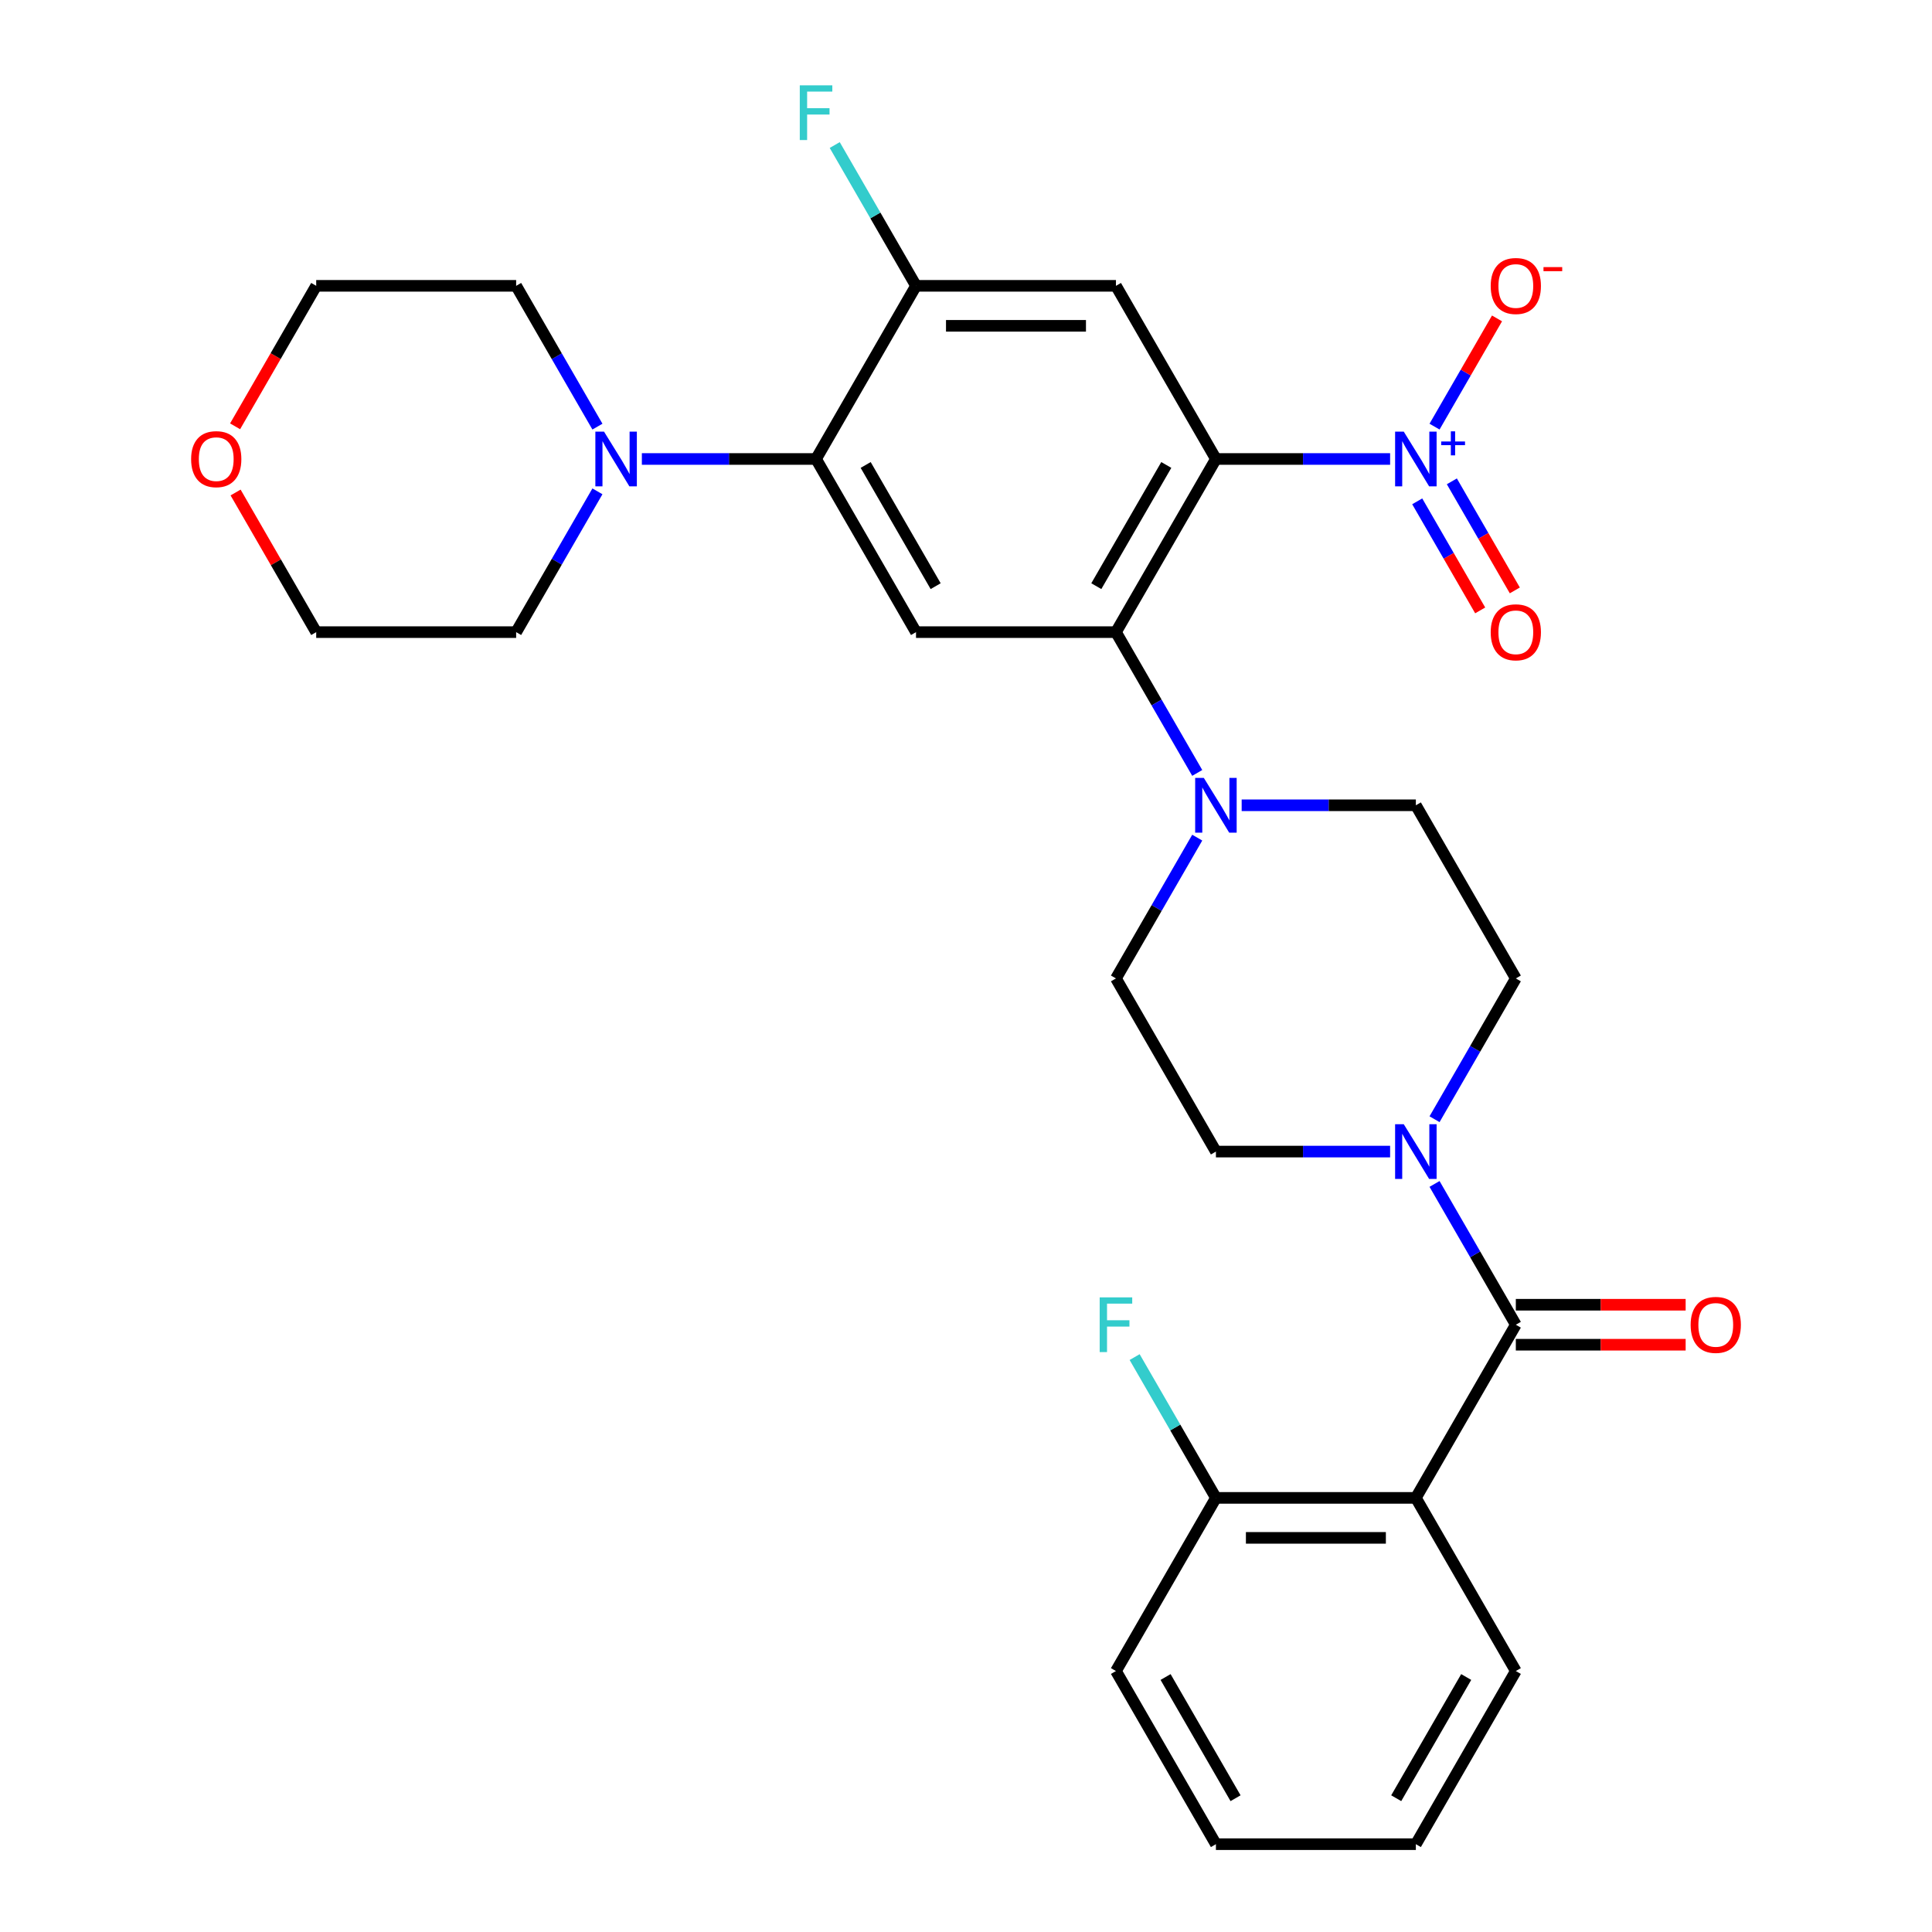 <?xml version='1.0' encoding='iso-8859-1'?>
<svg version='1.1' baseProfile='full'
              xmlns='http://www.w3.org/2000/svg'
                      xmlns:rdkit='http://www.rdkit.org/xml'
                      xmlns:xlink='http://www.w3.org/1999/xlink'
                  xml:space='preserve'
width='1000px' height='1000px' viewBox='0 0 1000 1000'>
<!-- END OF HEADER -->
<rect style='opacity:1.0;fill:#FFFFFF;stroke:none' width='1000' height='1000' x='0' y='0'> </rect>
<path class='bond-0' d='M 629.358,237.569 L 674.438,237.569' style='fill:none;fill-rule:evenodd;stroke:#000000;stroke-width:6px;stroke-linecap:butt;stroke-linejoin:miter;stroke-opacity:1' />
<path class='bond-0' d='M 674.438,237.569 L 719.518,237.569' style='fill:none;fill-rule:evenodd;stroke:#0000FF;stroke-width:6px;stroke-linecap:butt;stroke-linejoin:miter;stroke-opacity:1' />
<path class='bond-1' d='M 629.358,237.569 L 577.615,327.191' style='fill:none;fill-rule:evenodd;stroke:#000000;stroke-width:6px;stroke-linecap:butt;stroke-linejoin:miter;stroke-opacity:1' />
<path class='bond-1' d='M 603.672,240.664 L 567.452,303.399' style='fill:none;fill-rule:evenodd;stroke:#000000;stroke-width:6px;stroke-linecap:butt;stroke-linejoin:miter;stroke-opacity:1' />
<path class='bond-4' d='M 629.358,237.569 L 577.615,147.947' style='fill:none;fill-rule:evenodd;stroke:#000000;stroke-width:6px;stroke-linecap:butt;stroke-linejoin:miter;stroke-opacity:1' />
<path class='bond-11' d='M 742.514,220.822 L 758.683,192.816' style='fill:none;fill-rule:evenodd;stroke:#0000FF;stroke-width:6px;stroke-linecap:butt;stroke-linejoin:miter;stroke-opacity:1' />
<path class='bond-11' d='M 758.683,192.816 L 774.852,164.811' style='fill:none;fill-rule:evenodd;stroke:#FF0000;stroke-width:6px;stroke-linecap:butt;stroke-linejoin:miter;stroke-opacity:1' />
<path class='bond-12' d='M 733.552,259.49 L 749.848,287.716' style='fill:none;fill-rule:evenodd;stroke:#0000FF;stroke-width:6px;stroke-linecap:butt;stroke-linejoin:miter;stroke-opacity:1' />
<path class='bond-12' d='M 749.848,287.716 L 766.144,315.942' style='fill:none;fill-rule:evenodd;stroke:#FF0000;stroke-width:6px;stroke-linecap:butt;stroke-linejoin:miter;stroke-opacity:1' />
<path class='bond-12' d='M 751.476,249.142 L 767.772,277.367' style='fill:none;fill-rule:evenodd;stroke:#0000FF;stroke-width:6px;stroke-linecap:butt;stroke-linejoin:miter;stroke-opacity:1' />
<path class='bond-12' d='M 767.772,277.367 L 784.068,305.593' style='fill:none;fill-rule:evenodd;stroke:#FF0000;stroke-width:6px;stroke-linecap:butt;stroke-linejoin:miter;stroke-opacity:1' />
<path class='bond-5' d='M 577.615,327.191 L 474.128,327.191' style='fill:none;fill-rule:evenodd;stroke:#000000;stroke-width:6px;stroke-linecap:butt;stroke-linejoin:miter;stroke-opacity:1' />
<path class='bond-8' d='M 577.615,327.191 L 598.652,363.628' style='fill:none;fill-rule:evenodd;stroke:#000000;stroke-width:6px;stroke-linecap:butt;stroke-linejoin:miter;stroke-opacity:1' />
<path class='bond-8' d='M 598.652,363.628 L 619.689,400.066' style='fill:none;fill-rule:evenodd;stroke:#0000FF;stroke-width:6px;stroke-linecap:butt;stroke-linejoin:miter;stroke-opacity:1' />
<path class='bond-2' d='M 784.588,685.679 L 763.551,649.242' style='fill:none;fill-rule:evenodd;stroke:#000000;stroke-width:6px;stroke-linecap:butt;stroke-linejoin:miter;stroke-opacity:1' />
<path class='bond-2' d='M 763.551,649.242 L 742.514,612.804' style='fill:none;fill-rule:evenodd;stroke:#0000FF;stroke-width:6px;stroke-linecap:butt;stroke-linejoin:miter;stroke-opacity:1' />
<path class='bond-3' d='M 784.588,685.679 L 732.845,775.301' style='fill:none;fill-rule:evenodd;stroke:#000000;stroke-width:6px;stroke-linecap:butt;stroke-linejoin:miter;stroke-opacity:1' />
<path class='bond-14' d='M 784.588,696.028 L 828.538,696.028' style='fill:none;fill-rule:evenodd;stroke:#000000;stroke-width:6px;stroke-linecap:butt;stroke-linejoin:miter;stroke-opacity:1' />
<path class='bond-14' d='M 828.538,696.028 L 872.488,696.028' style='fill:none;fill-rule:evenodd;stroke:#FF0000;stroke-width:6px;stroke-linecap:butt;stroke-linejoin:miter;stroke-opacity:1' />
<path class='bond-14' d='M 784.588,675.331 L 828.538,675.331' style='fill:none;fill-rule:evenodd;stroke:#000000;stroke-width:6px;stroke-linecap:butt;stroke-linejoin:miter;stroke-opacity:1' />
<path class='bond-14' d='M 828.538,675.331 L 872.488,675.331' style='fill:none;fill-rule:evenodd;stroke:#FF0000;stroke-width:6px;stroke-linecap:butt;stroke-linejoin:miter;stroke-opacity:1' />
<path class='bond-13' d='M 732.845,775.301 L 629.358,775.301' style='fill:none;fill-rule:evenodd;stroke:#000000;stroke-width:6px;stroke-linecap:butt;stroke-linejoin:miter;stroke-opacity:1' />
<path class='bond-13' d='M 717.322,795.999 L 644.881,795.999' style='fill:none;fill-rule:evenodd;stroke:#000000;stroke-width:6px;stroke-linecap:butt;stroke-linejoin:miter;stroke-opacity:1' />
<path class='bond-22' d='M 732.845,775.301 L 784.588,864.923' style='fill:none;fill-rule:evenodd;stroke:#000000;stroke-width:6px;stroke-linecap:butt;stroke-linejoin:miter;stroke-opacity:1' />
<path class='bond-9' d='M 577.615,147.947 L 474.128,147.947' style='fill:none;fill-rule:evenodd;stroke:#000000;stroke-width:6px;stroke-linecap:butt;stroke-linejoin:miter;stroke-opacity:1' />
<path class='bond-9' d='M 562.092,168.644 L 489.651,168.644' style='fill:none;fill-rule:evenodd;stroke:#000000;stroke-width:6px;stroke-linecap:butt;stroke-linejoin:miter;stroke-opacity:1' />
<path class='bond-30' d='M 474.128,327.191 L 422.385,237.569' style='fill:none;fill-rule:evenodd;stroke:#000000;stroke-width:6px;stroke-linecap:butt;stroke-linejoin:miter;stroke-opacity:1' />
<path class='bond-30' d='M 484.291,303.399 L 448.071,240.664' style='fill:none;fill-rule:evenodd;stroke:#000000;stroke-width:6px;stroke-linecap:butt;stroke-linejoin:miter;stroke-opacity:1' />
<path class='bond-6' d='M 422.385,237.569 L 474.128,147.947' style='fill:none;fill-rule:evenodd;stroke:#000000;stroke-width:6px;stroke-linecap:butt;stroke-linejoin:miter;stroke-opacity:1' />
<path class='bond-10' d='M 422.385,237.569 L 377.305,237.569' style='fill:none;fill-rule:evenodd;stroke:#000000;stroke-width:6px;stroke-linecap:butt;stroke-linejoin:miter;stroke-opacity:1' />
<path class='bond-10' d='M 377.305,237.569 L 332.226,237.569' style='fill:none;fill-rule:evenodd;stroke:#0000FF;stroke-width:6px;stroke-linecap:butt;stroke-linejoin:miter;stroke-opacity:1' />
<path class='bond-7' d='M 742.514,579.31 L 763.551,542.873' style='fill:none;fill-rule:evenodd;stroke:#0000FF;stroke-width:6px;stroke-linecap:butt;stroke-linejoin:miter;stroke-opacity:1' />
<path class='bond-7' d='M 763.551,542.873 L 784.588,506.435' style='fill:none;fill-rule:evenodd;stroke:#000000;stroke-width:6px;stroke-linecap:butt;stroke-linejoin:miter;stroke-opacity:1' />
<path class='bond-31' d='M 719.518,596.057 L 674.438,596.057' style='fill:none;fill-rule:evenodd;stroke:#0000FF;stroke-width:6px;stroke-linecap:butt;stroke-linejoin:miter;stroke-opacity:1' />
<path class='bond-31' d='M 674.438,596.057 L 629.358,596.057' style='fill:none;fill-rule:evenodd;stroke:#000000;stroke-width:6px;stroke-linecap:butt;stroke-linejoin:miter;stroke-opacity:1' />
<path class='bond-17' d='M 619.689,433.56 L 598.652,469.998' style='fill:none;fill-rule:evenodd;stroke:#0000FF;stroke-width:6px;stroke-linecap:butt;stroke-linejoin:miter;stroke-opacity:1' />
<path class='bond-17' d='M 598.652,469.998 L 577.615,506.435' style='fill:none;fill-rule:evenodd;stroke:#000000;stroke-width:6px;stroke-linecap:butt;stroke-linejoin:miter;stroke-opacity:1' />
<path class='bond-18' d='M 642.685,416.813 L 687.765,416.813' style='fill:none;fill-rule:evenodd;stroke:#0000FF;stroke-width:6px;stroke-linecap:butt;stroke-linejoin:miter;stroke-opacity:1' />
<path class='bond-18' d='M 687.765,416.813 L 732.845,416.813' style='fill:none;fill-rule:evenodd;stroke:#000000;stroke-width:6px;stroke-linecap:butt;stroke-linejoin:miter;stroke-opacity:1' />
<path class='bond-20' d='M 474.128,147.947 L 453.091,111.509' style='fill:none;fill-rule:evenodd;stroke:#000000;stroke-width:6px;stroke-linecap:butt;stroke-linejoin:miter;stroke-opacity:1' />
<path class='bond-20' d='M 453.091,111.509 L 432.054,75.072' style='fill:none;fill-rule:evenodd;stroke:#33CCCC;stroke-width:6px;stroke-linecap:butt;stroke-linejoin:miter;stroke-opacity:1' />
<path class='bond-23' d='M 309.229,254.316 L 288.192,290.753' style='fill:none;fill-rule:evenodd;stroke:#0000FF;stroke-width:6px;stroke-linecap:butt;stroke-linejoin:miter;stroke-opacity:1' />
<path class='bond-23' d='M 288.192,290.753 L 267.155,327.191' style='fill:none;fill-rule:evenodd;stroke:#000000;stroke-width:6px;stroke-linecap:butt;stroke-linejoin:miter;stroke-opacity:1' />
<path class='bond-24' d='M 309.229,220.822 L 288.192,184.384' style='fill:none;fill-rule:evenodd;stroke:#0000FF;stroke-width:6px;stroke-linecap:butt;stroke-linejoin:miter;stroke-opacity:1' />
<path class='bond-24' d='M 288.192,184.384 L 267.155,147.947' style='fill:none;fill-rule:evenodd;stroke:#000000;stroke-width:6px;stroke-linecap:butt;stroke-linejoin:miter;stroke-opacity:1' />
<path class='bond-21' d='M 629.358,775.301 L 608.321,738.864' style='fill:none;fill-rule:evenodd;stroke:#000000;stroke-width:6px;stroke-linecap:butt;stroke-linejoin:miter;stroke-opacity:1' />
<path class='bond-21' d='M 608.321,738.864 L 587.284,702.426' style='fill:none;fill-rule:evenodd;stroke:#33CCCC;stroke-width:6px;stroke-linecap:butt;stroke-linejoin:miter;stroke-opacity:1' />
<path class='bond-27' d='M 629.358,775.301 L 577.615,864.923' style='fill:none;fill-rule:evenodd;stroke:#000000;stroke-width:6px;stroke-linecap:butt;stroke-linejoin:miter;stroke-opacity:1' />
<path class='bond-15' d='M 629.358,596.057 L 577.615,506.435' style='fill:none;fill-rule:evenodd;stroke:#000000;stroke-width:6px;stroke-linecap:butt;stroke-linejoin:miter;stroke-opacity:1' />
<path class='bond-16' d='M 784.588,506.435 L 732.845,416.813' style='fill:none;fill-rule:evenodd;stroke:#000000;stroke-width:6px;stroke-linecap:butt;stroke-linejoin:miter;stroke-opacity:1' />
<path class='bond-19' d='M 121.686,220.662 L 142.677,184.304' style='fill:none;fill-rule:evenodd;stroke:#FF0000;stroke-width:6px;stroke-linecap:butt;stroke-linejoin:miter;stroke-opacity:1' />
<path class='bond-19' d='M 142.677,184.304 L 163.668,147.947' style='fill:none;fill-rule:evenodd;stroke:#000000;stroke-width:6px;stroke-linecap:butt;stroke-linejoin:miter;stroke-opacity:1' />
<path class='bond-32' d='M 121.94,254.916 L 142.804,291.053' style='fill:none;fill-rule:evenodd;stroke:#FF0000;stroke-width:6px;stroke-linecap:butt;stroke-linejoin:miter;stroke-opacity:1' />
<path class='bond-32' d='M 142.804,291.053 L 163.668,327.191' style='fill:none;fill-rule:evenodd;stroke:#000000;stroke-width:6px;stroke-linecap:butt;stroke-linejoin:miter;stroke-opacity:1' />
<path class='bond-28' d='M 784.588,864.923 L 732.845,954.545' style='fill:none;fill-rule:evenodd;stroke:#000000;stroke-width:6px;stroke-linecap:butt;stroke-linejoin:miter;stroke-opacity:1' />
<path class='bond-28' d='M 758.902,868.018 L 722.682,930.753' style='fill:none;fill-rule:evenodd;stroke:#000000;stroke-width:6px;stroke-linecap:butt;stroke-linejoin:miter;stroke-opacity:1' />
<path class='bond-25' d='M 267.155,327.191 L 163.668,327.191' style='fill:none;fill-rule:evenodd;stroke:#000000;stroke-width:6px;stroke-linecap:butt;stroke-linejoin:miter;stroke-opacity:1' />
<path class='bond-26' d='M 267.155,147.947 L 163.668,147.947' style='fill:none;fill-rule:evenodd;stroke:#000000;stroke-width:6px;stroke-linecap:butt;stroke-linejoin:miter;stroke-opacity:1' />
<path class='bond-33' d='M 577.615,864.923 L 629.358,954.545' style='fill:none;fill-rule:evenodd;stroke:#000000;stroke-width:6px;stroke-linecap:butt;stroke-linejoin:miter;stroke-opacity:1' />
<path class='bond-33' d='M 603.301,868.018 L 639.521,930.753' style='fill:none;fill-rule:evenodd;stroke:#000000;stroke-width:6px;stroke-linecap:butt;stroke-linejoin:miter;stroke-opacity:1' />
<path class='bond-29' d='M 732.845,954.545 L 629.358,954.545' style='fill:none;fill-rule:evenodd;stroke:#000000;stroke-width:6px;stroke-linecap:butt;stroke-linejoin:miter;stroke-opacity:1' />
<path  class='atom-1' d='M 726.585 223.409
L 735.865 238.409
Q 736.785 239.889, 738.265 242.569
Q 739.745 245.249, 739.825 245.409
L 739.825 223.409
L 743.585 223.409
L 743.585 251.729
L 739.705 251.729
L 729.745 235.329
Q 728.585 233.409, 727.345 231.209
Q 726.145 229.009, 725.785 228.329
L 725.785 251.729
L 722.105 251.729
L 722.105 223.409
L 726.585 223.409
' fill='#0000FF'/>
<path  class='atom-1' d='M 745.961 228.514
L 750.951 228.514
L 750.951 223.26
L 753.168 223.26
L 753.168 228.514
L 758.29 228.514
L 758.29 230.414
L 753.168 230.414
L 753.168 235.694
L 750.951 235.694
L 750.951 230.414
L 745.961 230.414
L 745.961 228.514
' fill='#0000FF'/>
<path  class='atom-8' d='M 726.585 581.897
L 735.865 596.897
Q 736.785 598.377, 738.265 601.057
Q 739.745 603.737, 739.825 603.897
L 739.825 581.897
L 743.585 581.897
L 743.585 610.217
L 739.705 610.217
L 729.745 593.817
Q 728.585 591.897, 727.345 589.697
Q 726.145 587.497, 725.785 586.817
L 725.785 610.217
L 722.105 610.217
L 722.105 581.897
L 726.585 581.897
' fill='#0000FF'/>
<path  class='atom-9' d='M 623.098 402.653
L 632.378 417.653
Q 633.298 419.133, 634.778 421.813
Q 636.258 424.493, 636.338 424.653
L 636.338 402.653
L 640.098 402.653
L 640.098 430.973
L 636.218 430.973
L 626.258 414.573
Q 625.098 412.653, 623.858 410.453
Q 622.658 408.253, 622.298 407.573
L 622.298 430.973
L 618.618 430.973
L 618.618 402.653
L 623.098 402.653
' fill='#0000FF'/>
<path  class='atom-11' d='M 312.638 223.409
L 321.918 238.409
Q 322.838 239.889, 324.318 242.569
Q 325.798 245.249, 325.878 245.409
L 325.878 223.409
L 329.638 223.409
L 329.638 251.729
L 325.758 251.729
L 315.798 235.329
Q 314.638 233.409, 313.398 231.209
Q 312.198 229.009, 311.838 228.329
L 311.838 251.729
L 308.158 251.729
L 308.158 223.409
L 312.638 223.409
' fill='#0000FF'/>
<path  class='atom-12' d='M 771.588 148.027
Q 771.588 141.227, 774.948 137.427
Q 778.308 133.627, 784.588 133.627
Q 790.868 133.627, 794.228 137.427
Q 797.588 141.227, 797.588 148.027
Q 797.588 154.907, 794.188 158.827
Q 790.788 162.707, 784.588 162.707
Q 778.348 162.707, 774.948 158.827
Q 771.588 154.947, 771.588 148.027
M 784.588 159.507
Q 788.908 159.507, 791.228 156.627
Q 793.588 153.707, 793.588 148.027
Q 793.588 142.467, 791.228 139.667
Q 788.908 136.827, 784.588 136.827
Q 780.268 136.827, 777.908 139.627
Q 775.588 142.427, 775.588 148.027
Q 775.588 153.747, 777.908 156.627
Q 780.268 159.507, 784.588 159.507
' fill='#FF0000'/>
<path  class='atom-12' d='M 798.908 138.249
L 808.597 138.249
L 808.597 140.361
L 798.908 140.361
L 798.908 138.249
' fill='#FF0000'/>
<path  class='atom-13' d='M 771.588 327.271
Q 771.588 320.471, 774.948 316.671
Q 778.308 312.871, 784.588 312.871
Q 790.868 312.871, 794.228 316.671
Q 797.588 320.471, 797.588 327.271
Q 797.588 334.151, 794.188 338.071
Q 790.788 341.951, 784.588 341.951
Q 778.348 341.951, 774.948 338.071
Q 771.588 334.191, 771.588 327.271
M 784.588 338.751
Q 788.908 338.751, 791.228 335.871
Q 793.588 332.951, 793.588 327.271
Q 793.588 321.711, 791.228 318.911
Q 788.908 316.071, 784.588 316.071
Q 780.268 316.071, 777.908 318.871
Q 775.588 321.671, 775.588 327.271
Q 775.588 332.991, 777.908 335.871
Q 780.268 338.751, 784.588 338.751
' fill='#FF0000'/>
<path  class='atom-15' d='M 875.075 685.759
Q 875.075 678.959, 878.435 675.159
Q 881.795 671.359, 888.075 671.359
Q 894.355 671.359, 897.715 675.159
Q 901.075 678.959, 901.075 685.759
Q 901.075 692.639, 897.675 696.559
Q 894.275 700.439, 888.075 700.439
Q 881.835 700.439, 878.435 696.559
Q 875.075 692.679, 875.075 685.759
M 888.075 697.239
Q 892.395 697.239, 894.715 694.359
Q 897.075 691.439, 897.075 685.759
Q 897.075 680.199, 894.715 677.399
Q 892.395 674.559, 888.075 674.559
Q 883.755 674.559, 881.395 677.359
Q 879.075 680.159, 879.075 685.759
Q 879.075 691.479, 881.395 694.359
Q 883.755 697.239, 888.075 697.239
' fill='#FF0000'/>
<path  class='atom-20' d='M 98.925 237.649
Q 98.925 230.849, 102.285 227.049
Q 105.645 223.249, 111.925 223.249
Q 118.205 223.249, 121.565 227.049
Q 124.925 230.849, 124.925 237.649
Q 124.925 244.529, 121.525 248.449
Q 118.125 252.329, 111.925 252.329
Q 105.685 252.329, 102.285 248.449
Q 98.925 244.569, 98.925 237.649
M 111.925 249.129
Q 116.245 249.129, 118.565 246.249
Q 120.925 243.329, 120.925 237.649
Q 120.925 232.089, 118.565 229.289
Q 116.245 226.449, 111.925 226.449
Q 107.605 226.449, 105.245 229.249
Q 102.925 232.049, 102.925 237.649
Q 102.925 243.369, 105.245 246.249
Q 107.605 249.129, 111.925 249.129
' fill='#FF0000'/>
<path  class='atom-21' d='M 413.965 44.165
L 430.805 44.165
L 430.805 47.405
L 417.765 47.405
L 417.765 56.005
L 429.365 56.005
L 429.365 59.285
L 417.765 59.285
L 417.765 72.485
L 413.965 72.485
L 413.965 44.165
' fill='#33CCCC'/>
<path  class='atom-22' d='M 569.195 671.519
L 586.035 671.519
L 586.035 674.759
L 572.995 674.759
L 572.995 683.359
L 584.595 683.359
L 584.595 686.639
L 572.995 686.639
L 572.995 699.839
L 569.195 699.839
L 569.195 671.519
' fill='#33CCCC'/>
</svg>
